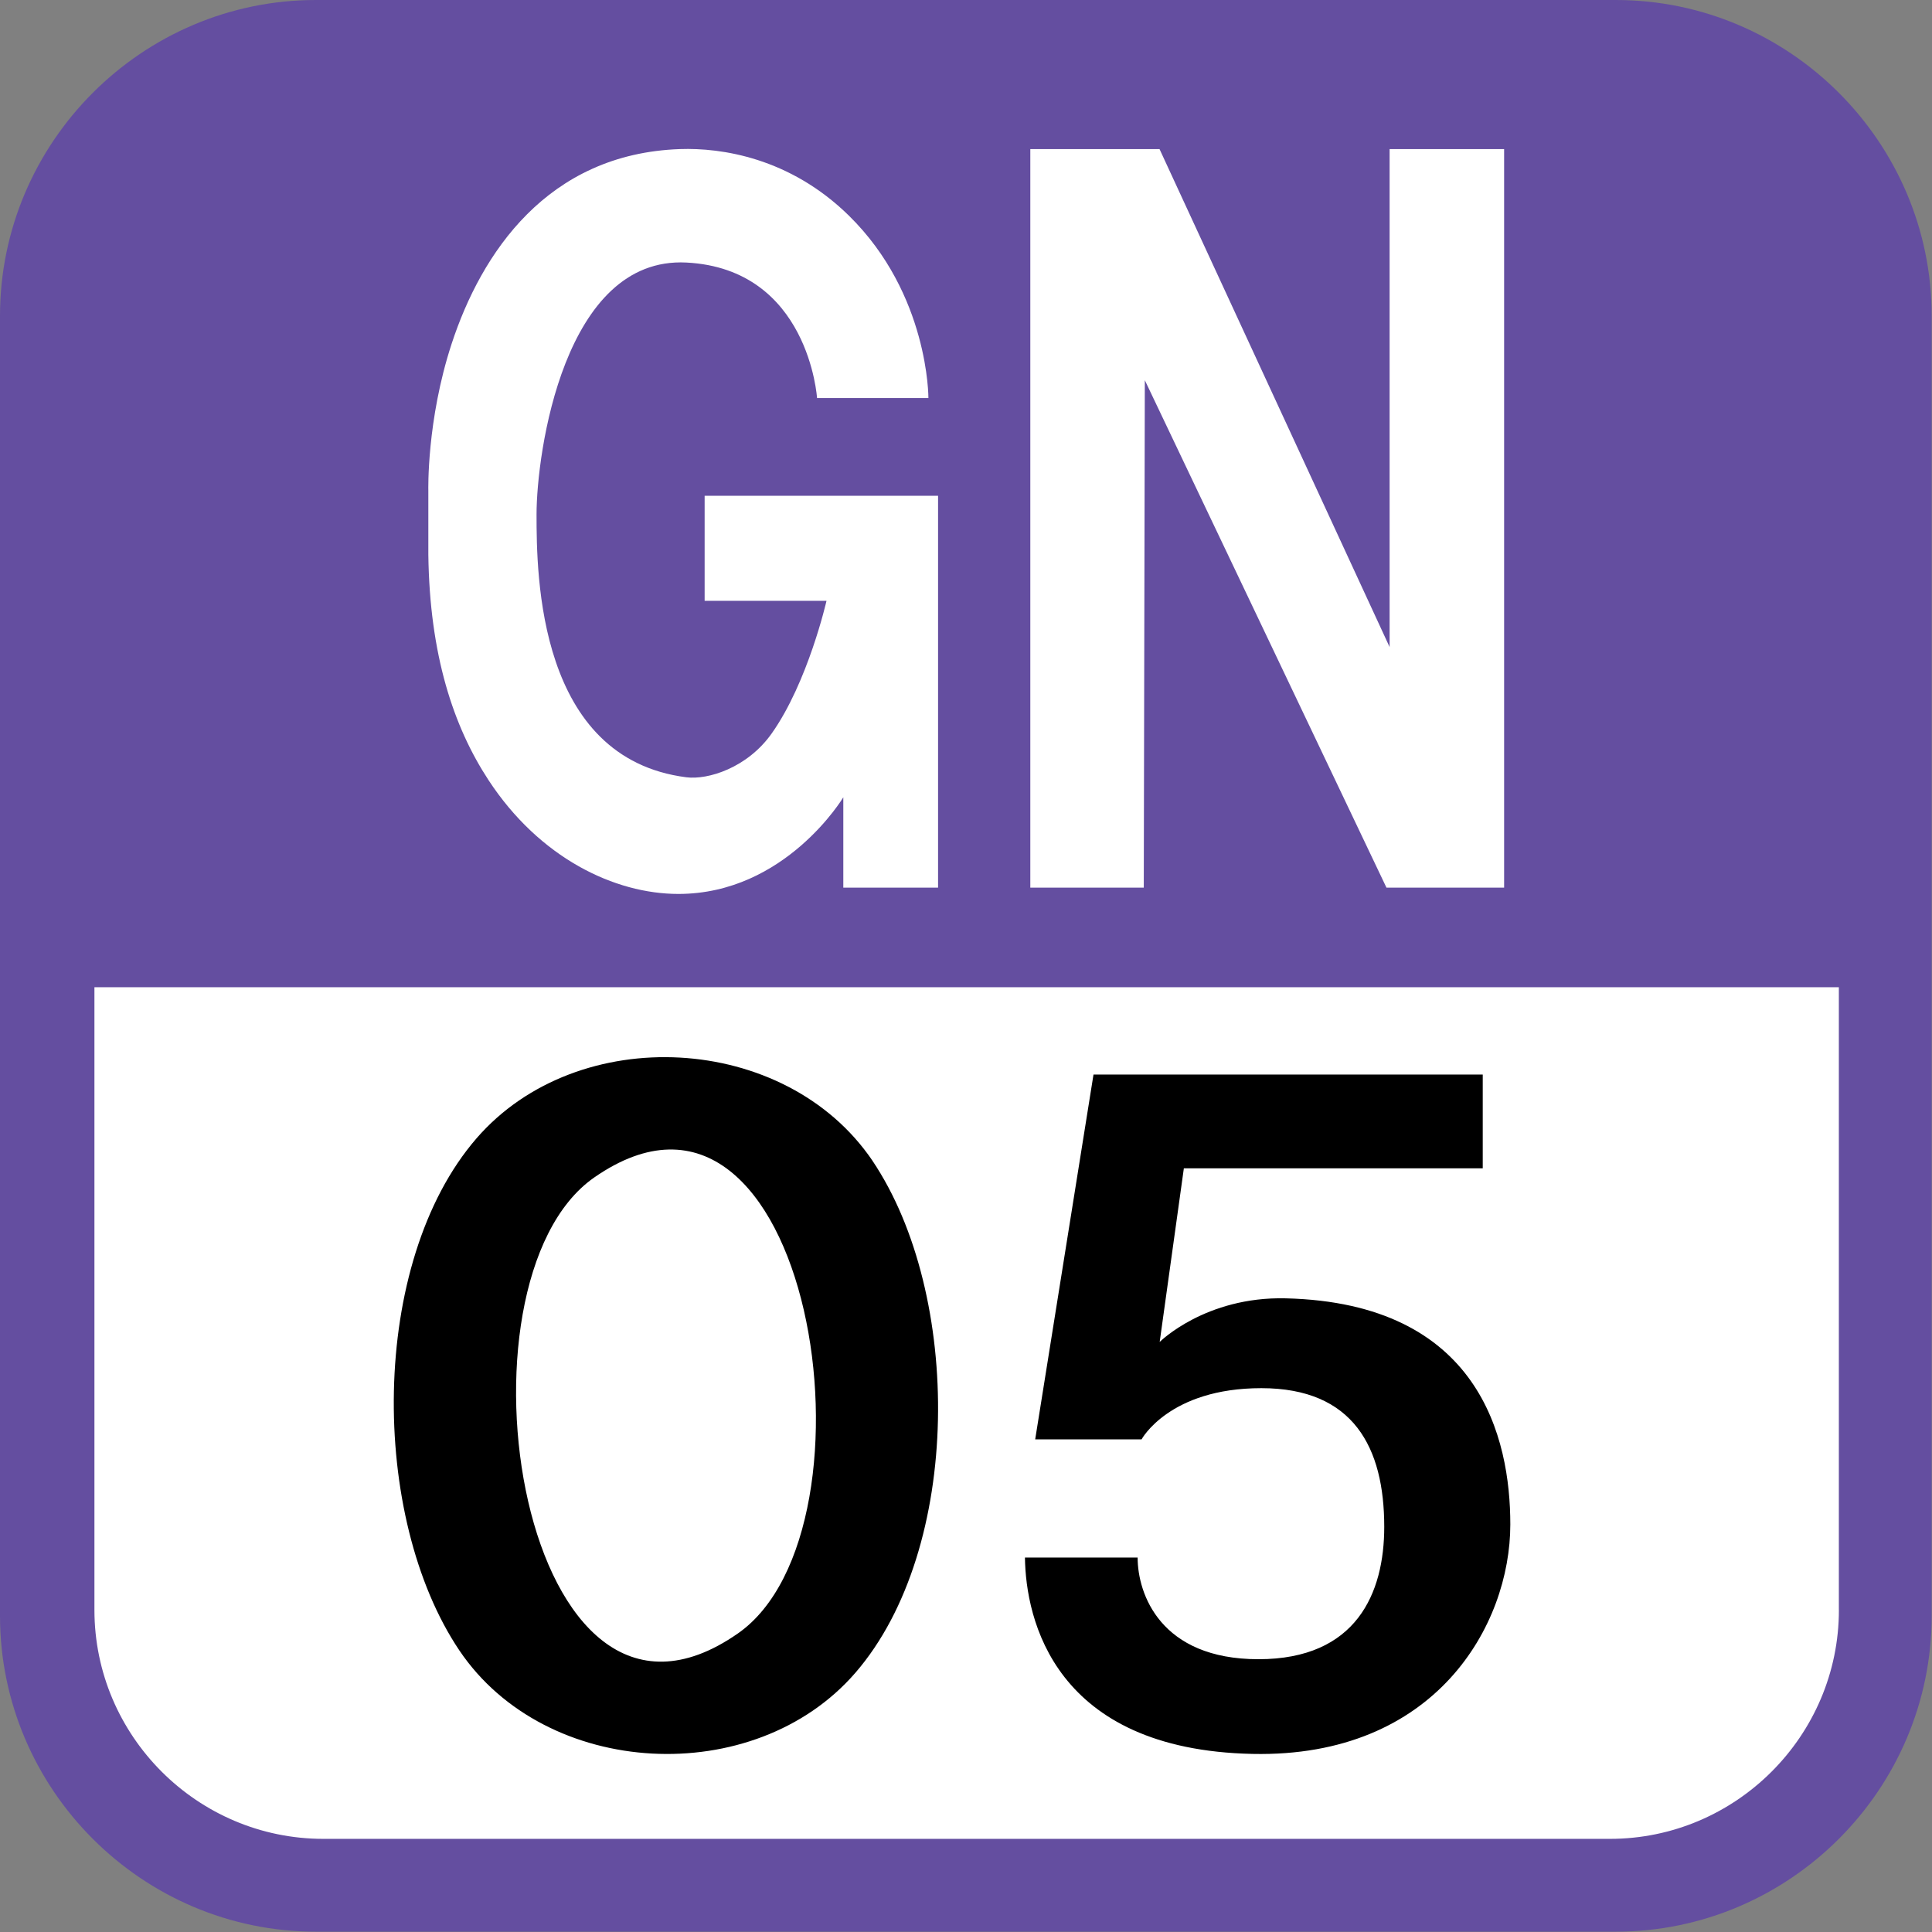 <svg xmlns="http://www.w3.org/2000/svg" width="613" height="613"><rect width="100%" height="100%" fill="#808080" stroke="none"/><path fill="#fff" d="M16 300v229s17 68 78 68h416s87 0 87-86v-211H15.9h0z"/><path fill="#644ea0" d="M512.66 0H100.24C45.11 0 0 45.11 0 100.24v412.42c0 55.13 45.11 100.237 100.24 100.237h412.417c55.127 0 100.24-45.11 100.24-100.237V100.24C612.9 45.11 567.78 0 512.656 0zm70.8 510.813c0 39.95-32.686 72.634-72.633 72.634H102.594c-40 0-72.633-32.686-72.633-72.634V313.23h553.484v197.6z"/><path d="M367.953 425.782l7.668-55.084h94.834v-29.75H346.953l-18.5 115.75h33.75s8.75-16.25 38-16.25 39 18.833 39 44c0 21.022-8.8 42-39.916 42s-38.332-20.75-38.332-32.251h-35.752c.25 19.5 9.236 61 72.25 62.3 58 1.2 81.75-40.8 81.75-72.8 0-27.417-9.75-70.25-71.25-71.75-25.493-.622-40 13.834-40 13.834zm-91.14-57.511c-27.563-40.687-93.486-44.176-125.618-7.094-34.174 39.466-33.92 120.186-5.433 162.5 27.465 40.74 93.586 44.12 125.65 7.065 34.13-39.436 33.9-120.183 5.4-162.458-6.724-9.93 6.653 9.874 0 0zm-42.77 150.06c-68.845 47.864-93.217-111.5-45.51-144.726 68.79-47.835 93.36 111.616 45.51 144.726-5.96 4.143 6-4.14 0 0z"/><path d="M326.905 281.635V47.301h41l73.001 158v-158h36.332v234.334h-37.332l-76.668-161-.333 161zm-64.666-91h-38.667v-33.333h74.065v124.333h-30.065v-28.667s-18.333 30.667-52.333 30.667c-20.188 0-44.019-11.341-60.258-36.141-11.111-16.968-18.669-39.704-19.076-71.526v-20.333s-.579-22.217 7.384-46.533c9.403-28.714 30.325-60.356 72.491-61.8 13.009-.445 34.792 2.667 53.604 21.158 25.399 24.966 25.188 57.842 25.188 57.842h-35.333s-2.583-41-41.458-43-47.542 60.508-47.542 79.921.417 77.392 47.542 83.402c6.793.867 19.281-2.95 27.014-13.83 11.565-16.274 17.444-42.16 17.444-42.16z" fill="#fff"/></svg>